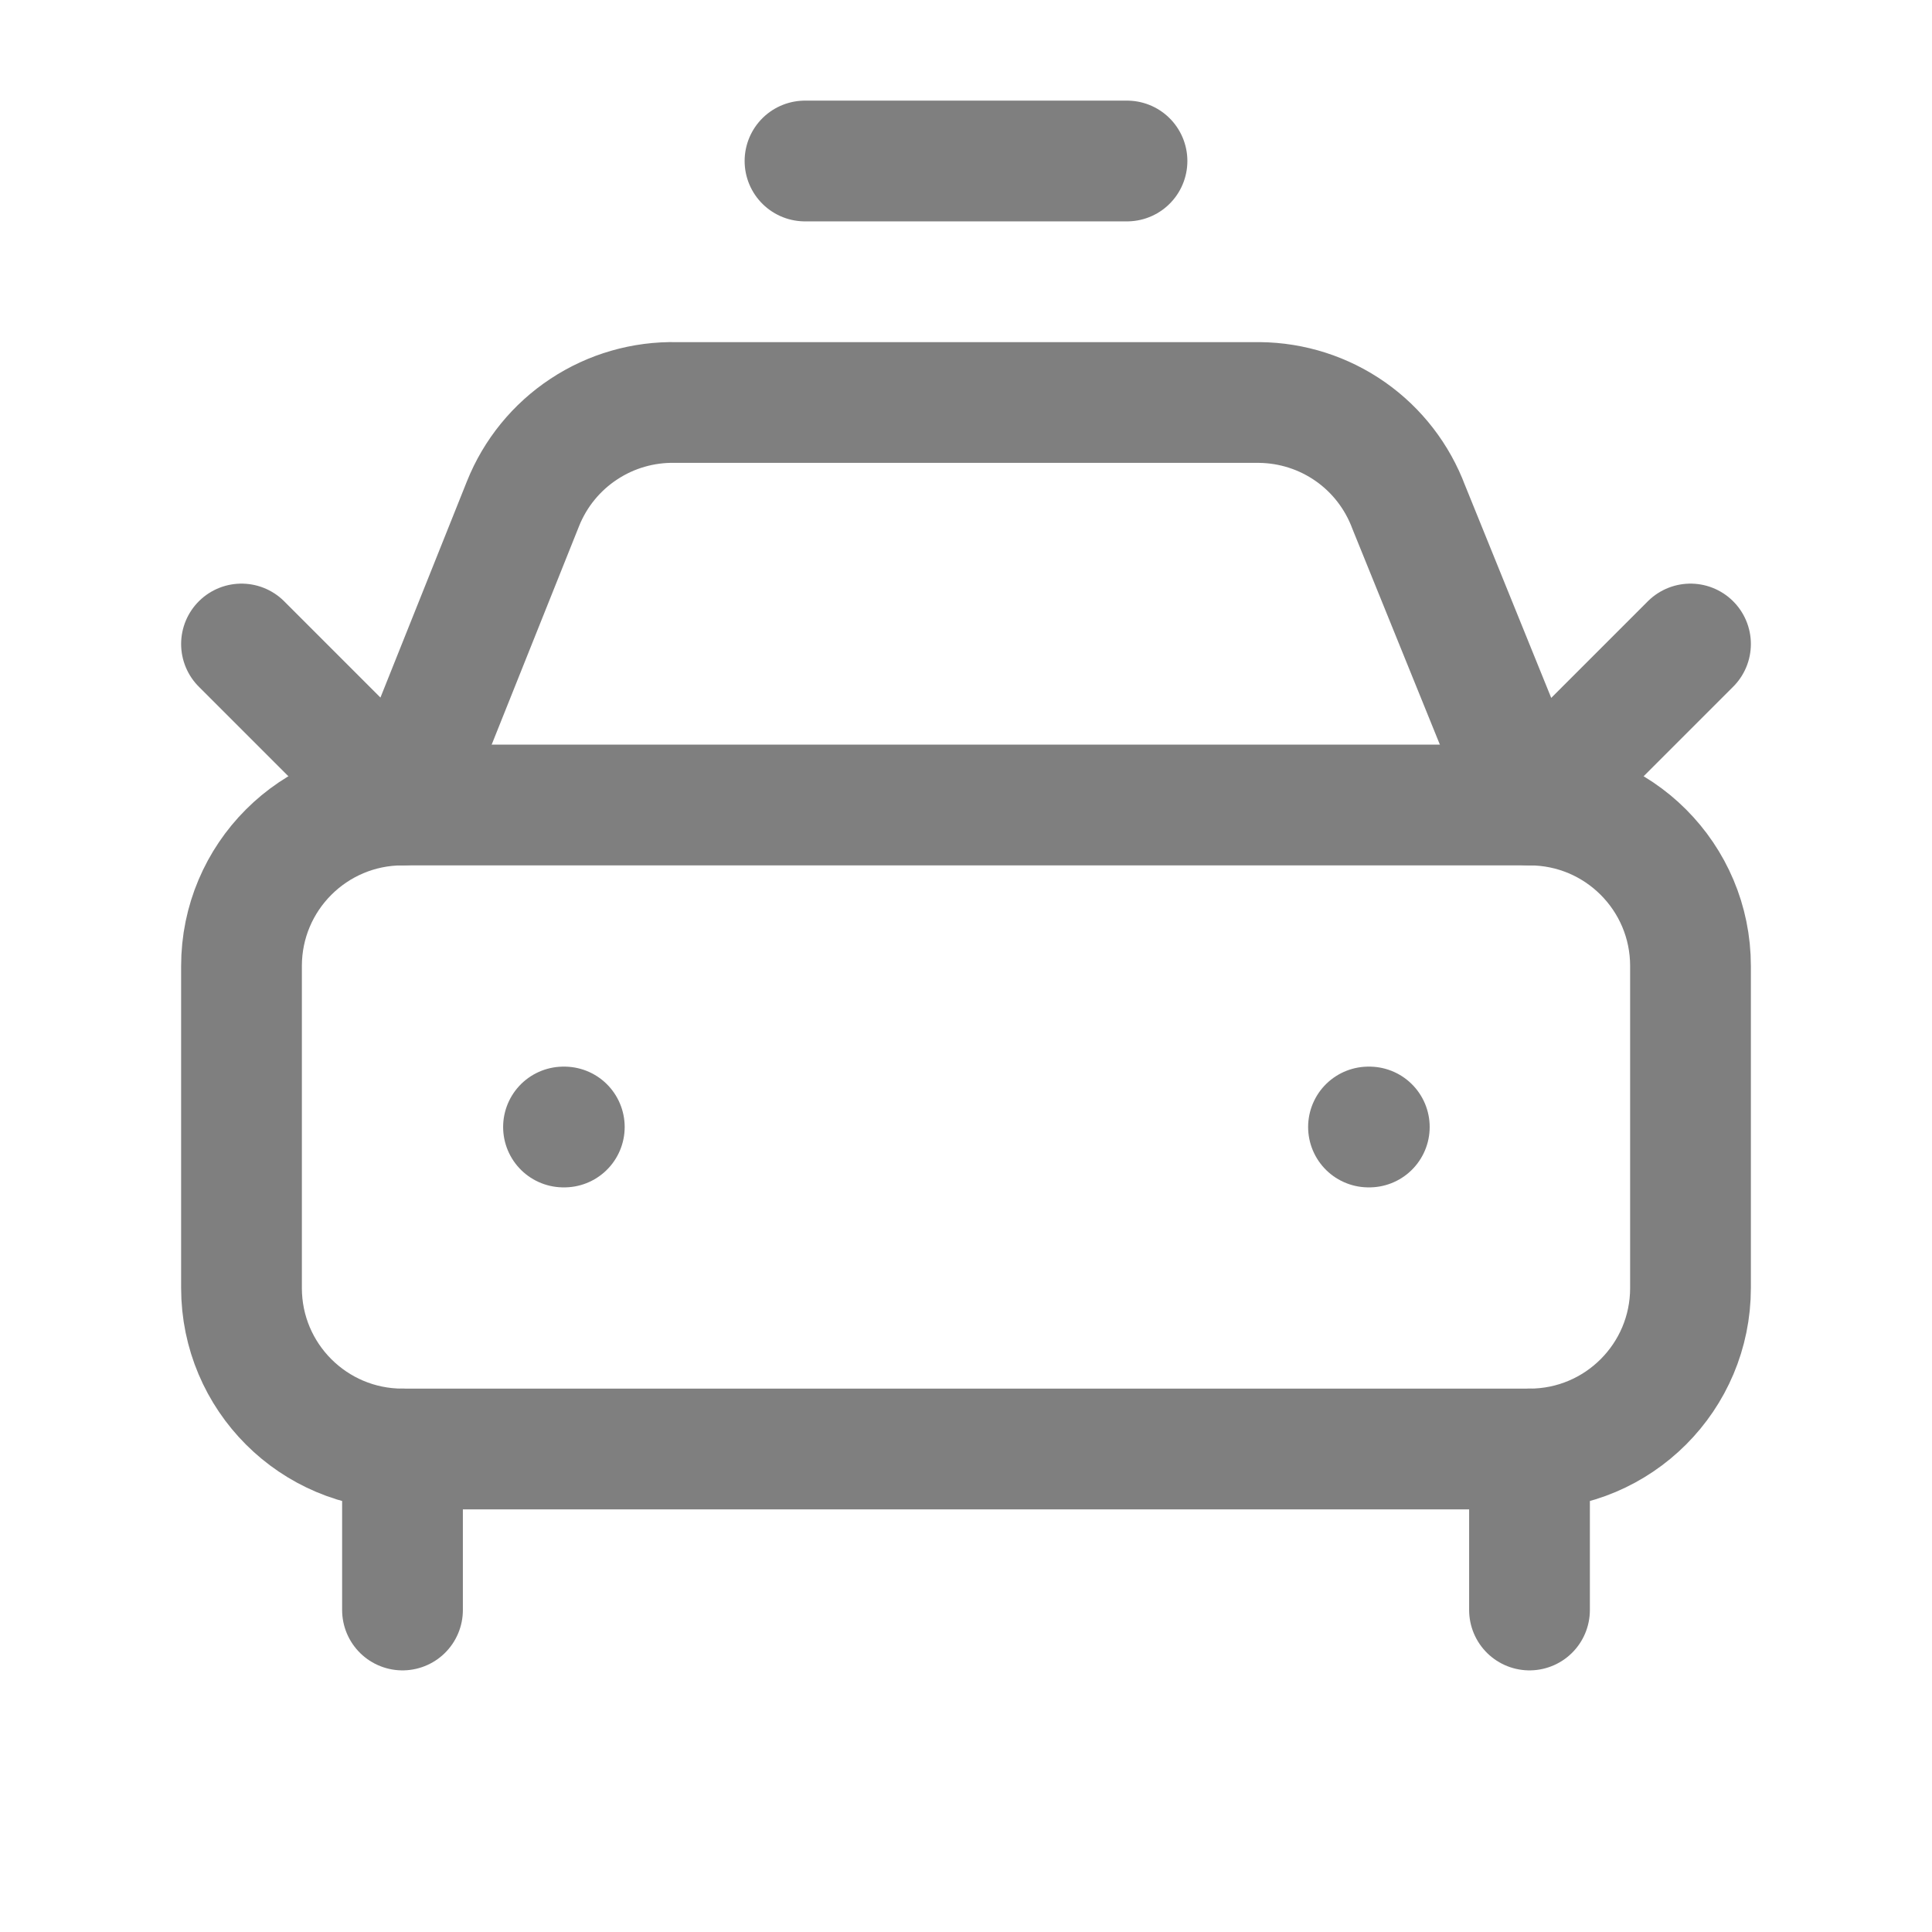 <svg width="24" height="24" viewBox="0 0 24 24" fill="none" xmlns="http://www.w3.org/2000/svg">
<g id="Frame" opacity="0.5">
<path id="Vector" d="M10 2H14" stroke="black" stroke-width="1.5" stroke-linecap="round" stroke-linejoin="round"/>
<path id="Vector_2" d="M21 8L19 10L17.5 6.3C17.358 5.921 17.106 5.594 16.775 5.362C16.444 5.13 16.05 5.004 15.646 5H8.4C7.992 4.991 7.592 5.106 7.252 5.331C6.912 5.555 6.648 5.879 6.497 6.257L5 10L3 8" stroke="black" stroke-width="1.5" stroke-linecap="round" stroke-linejoin="round"/>
<path id="Vector_3" d="M7 14H7.01" stroke="black" stroke-width="1.5" stroke-linecap="round" stroke-linejoin="round"/>
<path id="Vector_4" d="M17 14H17.01" stroke="black" stroke-width="1.5" stroke-linecap="round" stroke-linejoin="round"/>
<path id="Vector_5" d="M19 10H5C3.895 10 3 10.895 3 12V16C3 17.105 3.895 18 5 18H19C20.105 18 21 17.105 21 16V12C21 10.895 20.105 10 19 10Z" stroke="black" stroke-width="1.5" stroke-linecap="round" stroke-linejoin="round"/>
<path id="Vector_6" d="M5 18V20" stroke="black" stroke-width="1.5" stroke-linecap="round" stroke-linejoin="round"/>
<path id="Vector_7" d="M19 18V20" stroke="black" stroke-width="1.5" stroke-linecap="round" stroke-linejoin="round"/>
</g>
</svg>
